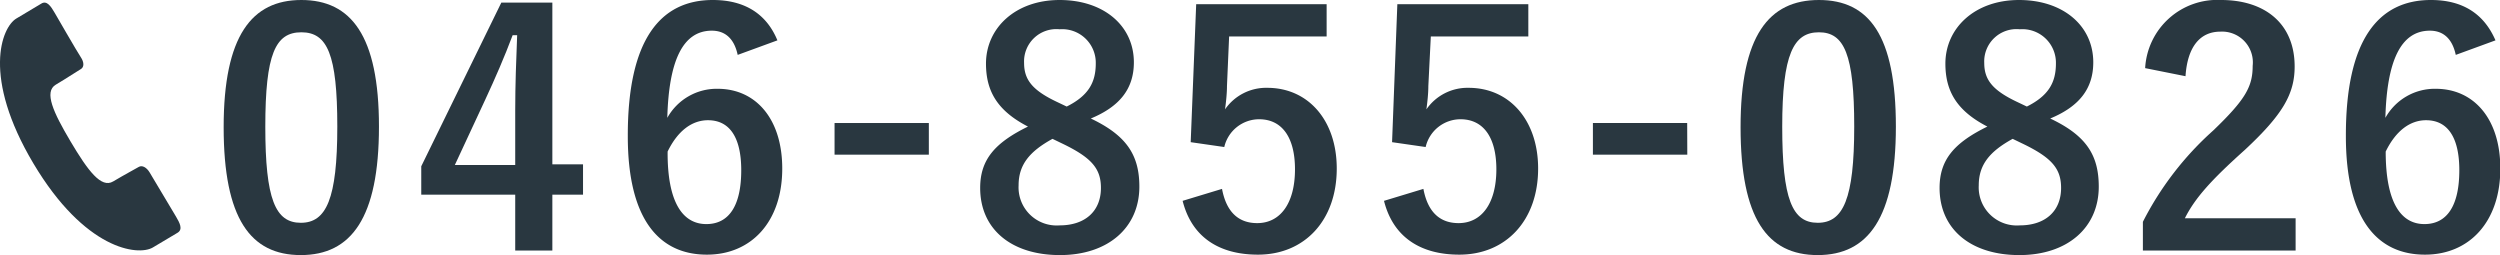 <svg xmlns="http://www.w3.org/2000/svg" viewBox="0 0 232.28 23.7"><defs><style>.cls-1{fill:#293740;}</style></defs><g id="レイヤー_2" data-name="レイヤー 2"><g id="back"><path class="cls-1" d="M35.21,11.76c0,8.49-2.58,11.94-7.26,11.94s-7.17-3.39-7.17-11.88S23.39,0,28,0,35.21,3.3,35.21,11.76Zm-10.56,0c0,6.75.93,8.94,3.3,8.94s3.39-2.22,3.39-8.94S30.41,3,28,3,24.65,5,24.65,11.79Z"/><path class="cls-1" d="M51.32,15.27h2.85v2.82H51.32v5.19H47.87V18.09H39.14V15.45L46.58.24h4.74Zm-3.45-5c0-2.43.09-4.71.18-7h-.42c-.75,2-1.62,4-2.55,6l-2.82,6.06h5.61Z"/><path class="cls-1" d="M68.54,5.1c-.36-1.68-1.32-2.25-2.4-2.25-2.73,0-4,2.85-4.14,8.1a5.25,5.25,0,0,1,4.68-2.7c3.54,0,6,2.79,6,7.41,0,4.95-2.88,8-7,8-4.41,0-7.35-3.24-7.35-11C58.31,3.66,61.37,0,66.23,0c3,0,5,1.32,6,3.75ZM65.63,20.82c2.1,0,3.24-1.71,3.24-5,0-3.06-1.08-4.65-3.09-4.65-1.5,0-2.82,1-3.75,2.91C62,18.87,63.47,20.82,65.63,20.82Z"/><path class="cls-1" d="M86.3,14.37H77.54V11.43H86.3Z"/><path class="cls-1" d="M105.86,17.34c0,3.81-2.91,6.36-7.38,6.36s-7.41-2.37-7.41-6.24c0-2.64,1.38-4.2,4.44-5.7-2.85-1.47-3.9-3.3-3.9-5.85,0-3.3,2.73-5.91,6.84-5.91s6.9,2.4,6.9,5.79c0,2.46-1.32,4.11-4,5.22C104.63,12.57,105.86,14.37,105.86,17.34ZM97.79,12.9c-2.13,1.17-3.15,2.4-3.15,4.32a3.54,3.54,0,0,0,3.81,3.72c2.37,0,3.84-1.32,3.84-3.48,0-1.8-.87-2.82-3.63-4.14Zm1.32-3c2-1,2.7-2.22,2.7-4a3.12,3.12,0,0,0-3.36-3.18,3,3,0,0,0-3.3,3.12c0,1.56.75,2.55,3.12,3.66Z"/><path class="cls-1" d="M123.26,3.39H114.2L114,8c0,.69-.09,1.5-.18,2.16a4.64,4.64,0,0,1,3.93-2c3.78,0,6.45,3,6.45,7.5,0,4.83-3,8-7.32,8-3.6,0-6.15-1.62-7-5l3.66-1.11c.42,2.22,1.59,3.18,3.27,3.18,2.16,0,3.51-1.86,3.51-5,0-3-1.23-4.65-3.33-4.65a3.33,3.33,0,0,0-3.24,2.58l-3.12-.45L111.14.39h12.12Z"/><path class="cls-1" d="M142,3.39h-9.06L132.71,8c0,.69-.09,1.5-.18,2.16a4.64,4.64,0,0,1,3.93-2c3.78,0,6.45,3,6.45,7.5,0,4.83-3,8-7.32,8-3.6,0-6.15-1.62-7-5l3.66-1.11c.42,2.22,1.59,3.18,3.27,3.18,2.16,0,3.51-1.86,3.51-5,0-3-1.23-4.65-3.33-4.65a3.33,3.33,0,0,0-3.24,2.58l-3.12-.45L129.83.39H142Z"/><path class="cls-1" d="M156.77,14.37H148V11.43h8.76Z"/><path class="cls-1" d="M176.15,11.76c0,8.49-2.58,11.94-7.26,11.94s-7.17-3.39-7.17-11.88S164.33,0,169,0,176.15,3.3,176.15,11.76Zm-10.56,0c0,6.75.93,8.94,3.3,8.94s3.39-2.22,3.39-8.94S171.35,3,169,3,165.59,5,165.59,11.79Z"/><path class="cls-1" d="M195,17.34c0,3.81-2.91,6.36-7.38,6.36s-7.41-2.37-7.41-6.24c0-2.64,1.38-4.2,4.44-5.7-2.85-1.47-3.9-3.3-3.9-5.85,0-3.3,2.73-5.91,6.84-5.91s6.9,2.4,6.9,5.79c0,2.46-1.32,4.11-4,5.22C193.79,12.57,195,14.37,195,17.34ZM187,12.9c-2.13,1.17-3.15,2.4-3.15,4.32a3.54,3.54,0,0,0,3.81,3.72c2.37,0,3.84-1.32,3.84-3.48,0-1.8-.87-2.82-3.63-4.14Zm1.32-3c2-1,2.7-2.22,2.7-4a3.12,3.12,0,0,0-3.36-3.18,3,3,0,0,0-3.3,3.12c0,1.56.75,2.55,3.12,3.66Z"/><path class="cls-1" d="M199.31,6.33A6.71,6.71,0,0,1,206.36,0c4.11,0,6.84,2.22,6.84,6.18,0,2.55-1.11,4.47-4.62,7.74-3.15,2.82-4.65,4.5-5.58,6.36h10.29v3H199.1V20.61a29,29,0,0,1,6.54-8.49c3-2.88,3.66-4.08,3.66-6a2.86,2.86,0,0,0-3-3.18c-1.89,0-3.06,1.41-3.24,4.14Z"/><path class="cls-1" d="M228.17,5.1c-.36-1.68-1.32-2.25-2.4-2.25-2.73,0-4,2.85-4.14,8.1a5.25,5.25,0,0,1,4.68-2.7c3.54,0,6,2.79,6,7.41,0,4.95-2.88,8-7,8-4.41,0-7.35-3.24-7.35-11C217.94,3.66,221,0,225.86,0c3,0,4.95,1.32,6,3.75Zm-2.91,15.72c2.1,0,3.24-1.71,3.24-5,0-3.06-1.08-4.65-3.09-4.65-1.5,0-2.82,1-3.75,2.91C221.66,18.87,223.1,20.82,225.26,20.82Z"/><path class="cls-1" d="M5.18,7.87c1.11-.66,2-1.26,2.33-1.45s.3-.66,0-1.1S5.08,1.19,5.08,1.19C4.74.61,4.36,0,3.83.34L1.52,1.72C.14,2.54-1.68,7.15,3.1,15.18S12.81,23.8,14.19,23l2.3-1.37c.54-.32.2-.93-.14-1.51L13.89,16c-.27-.44-.68-.68-1-.49s-1.27.69-2.38,1.35-2.34-1-3.95-3.71S4.07,8.53,5.18,7.87Z"/></g></g></svg>